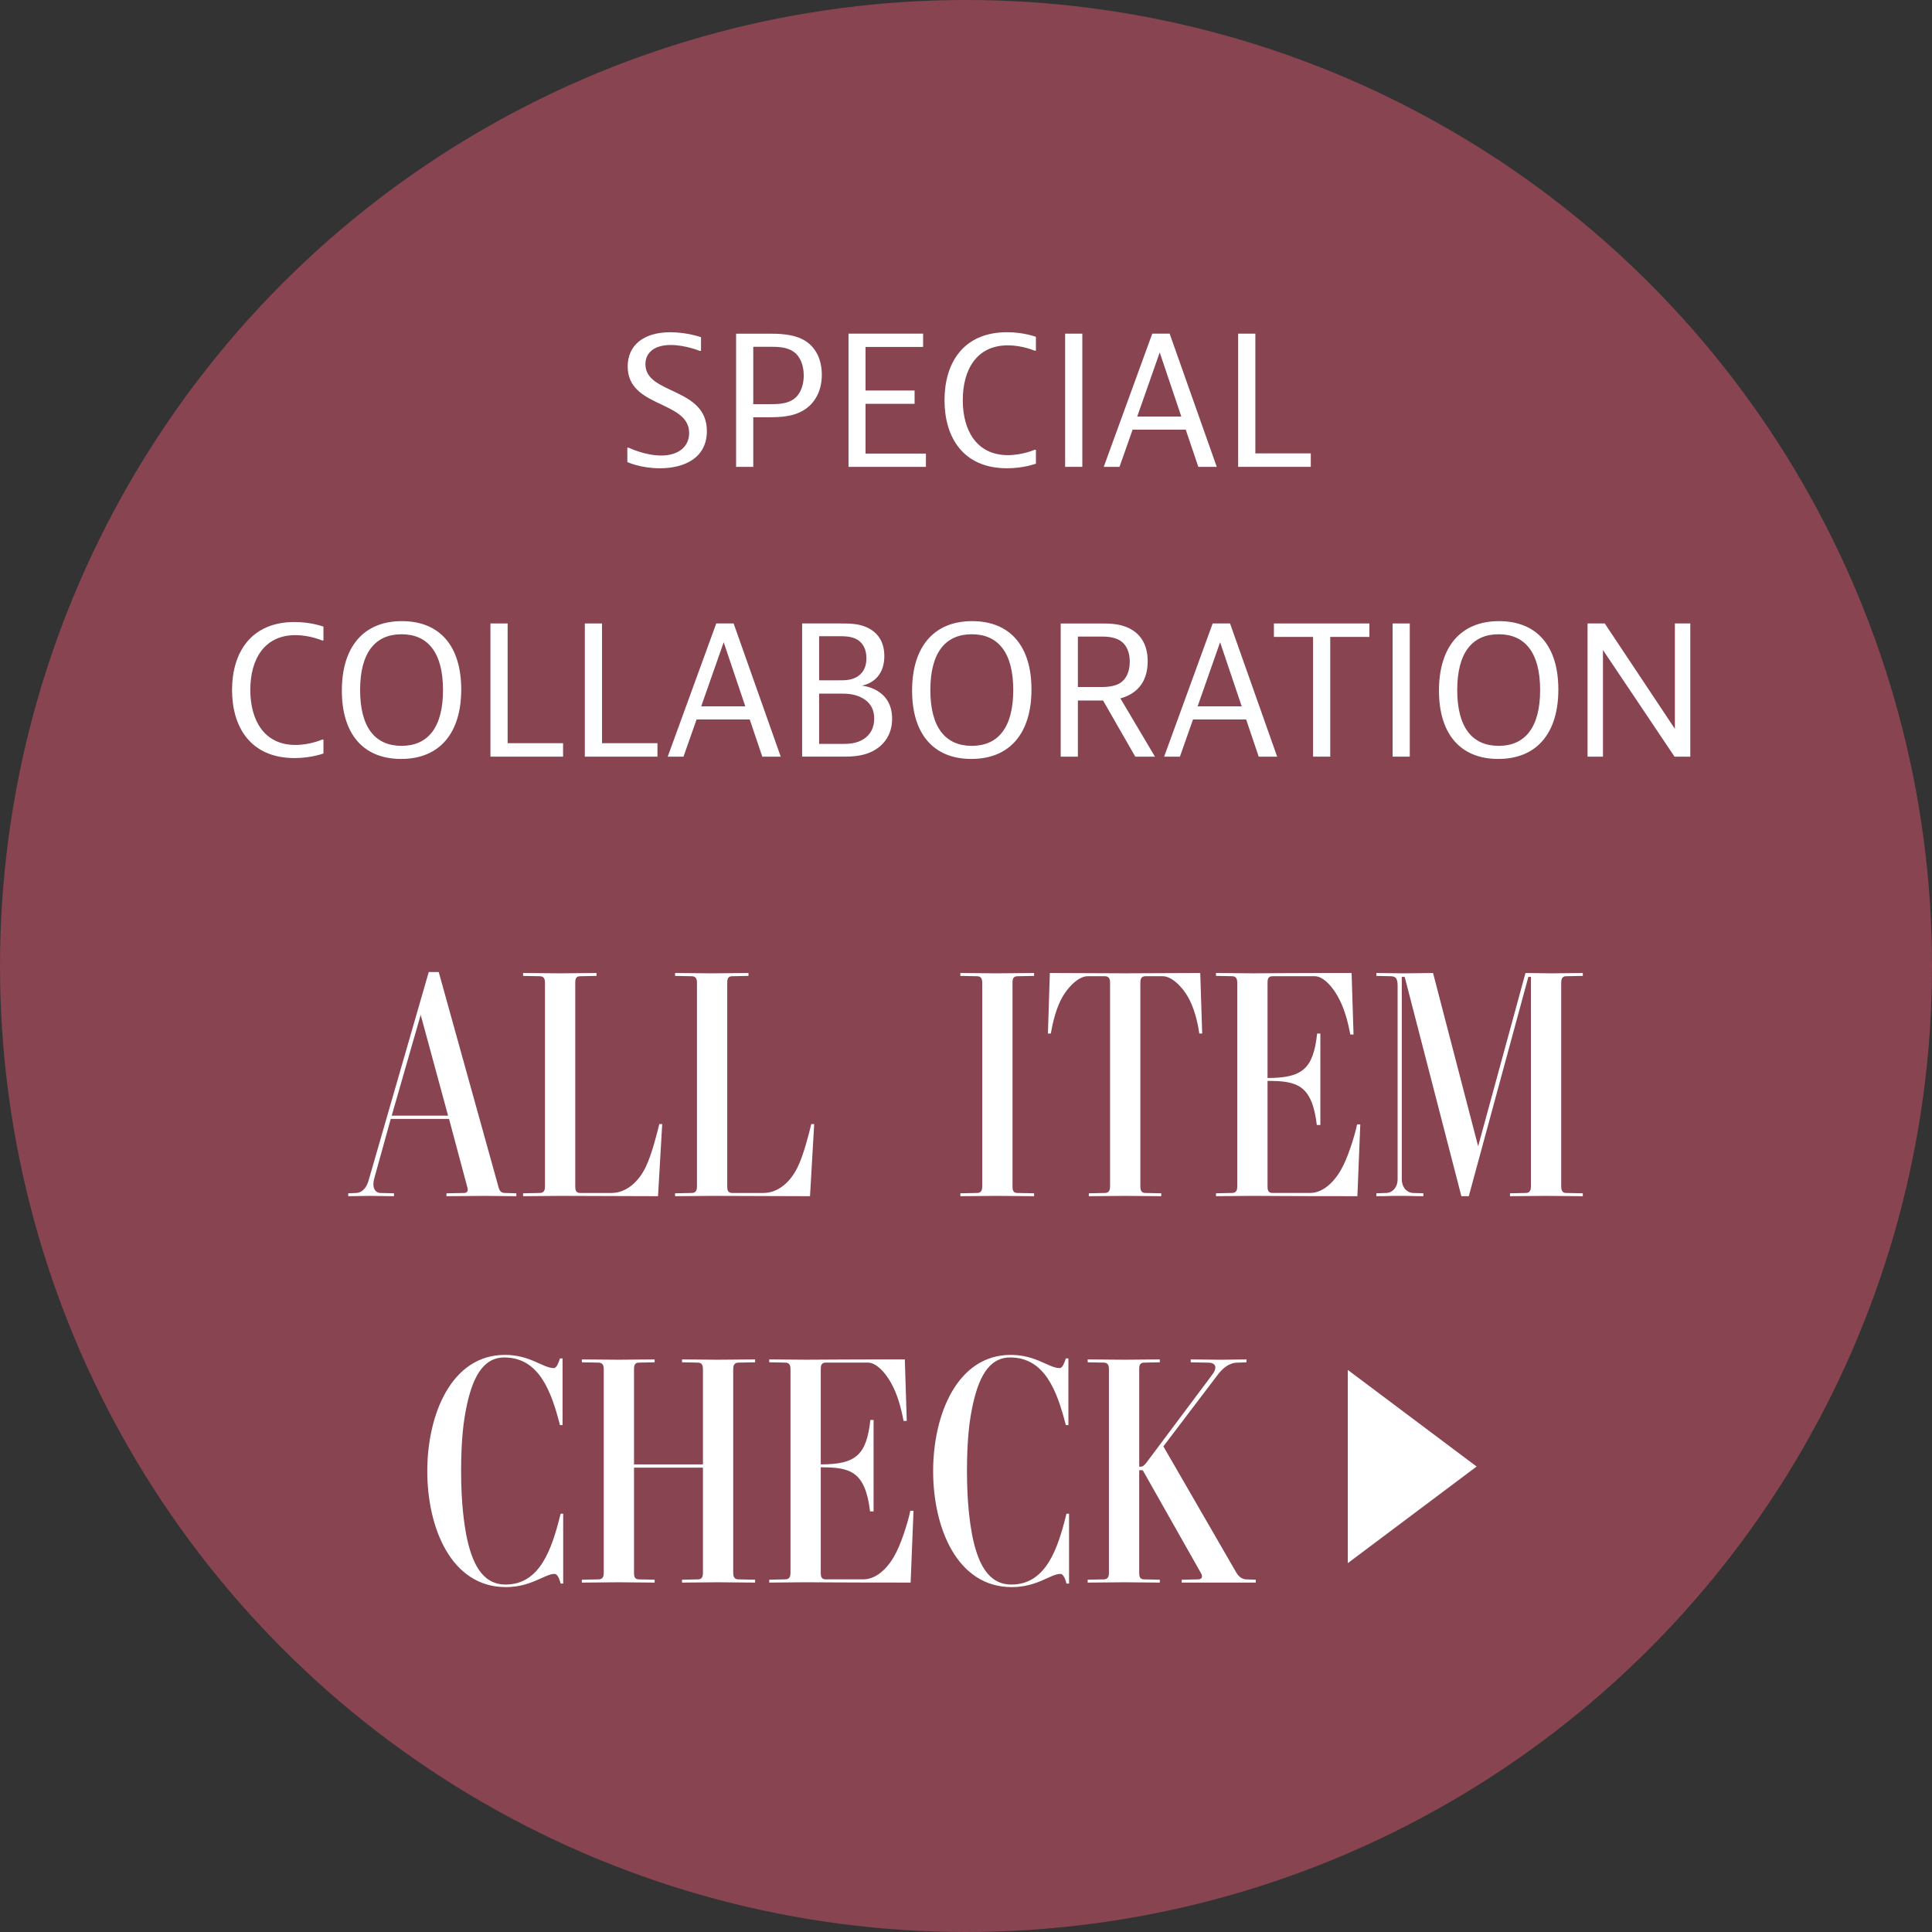 <?xml version="1.0" encoding="UTF-8"?>
<svg id="_レイヤー_2" data-name="レイヤー 2" xmlns="http://www.w3.org/2000/svg" width="120" height="120" viewBox="0 0 120 120">
  <rect x="0" y="0" width="120" height="120" fill="#333333" stroke="none"/>
  <defs>
    <style>
      .cls-1 {
        fill: #914655;
        opacity: .9;
      }

      .cls-2 {
        fill: #fff;
      }
    </style>
  </defs>
  <g id="txt">
    <g>
      <circle class="cls-1" cx="60" cy="60" r="60"/>
      <g>
        <path class="cls-2" d="M27.891,69.497h-3.621l-1.02,3.681c-.16.54.02.92.4.92l.82.02v.18c-.54,0-.98-.02-1.521-.02-.44,0-.88.02-1.32.02v-.18l.48-.02c.36,0,.68-.3.82-.9l3.701-12.823h.62l3.721,13.383c.06.22.16.34.4.34l.7.02v.18c-.68,0-1.32-.02-1.98-.02-.78,0-1.581.02-2.36.02v-.18l1.1-.02c.2,0,.26-.16.2-.34l-1.141-4.261ZM26.13,63.035l-1.8,6.261h3.501l-1.701-6.261Z"/>
        <path class="cls-2" d="M40.871,74.298c-.72,0-5.361-.02-6.081-.02-.76,0-1.541.02-2.301.02v-.18l1.041-.02c.28,0,.32-.22.32-.4v-12.663c0-.18-.04-.4-.32-.4l-1.041-.02v-.18c.76,0,1.541.02,2.301.02.72,0,1.54-.02,2.26-.02v.18l-1.02.02c-.28,0-.3.22-.3.4v12.663c0,.18.02.4.3.4h1.94c.98,0,1.72-.76,2.121-1.581.4-.8.74-2.22.86-2.7h.18l-.26,4.481Z"/>
        <path class="cls-2" d="M50.311,74.298c-.72,0-5.361-.02-6.081-.02-.76,0-1.541.02-2.301.02v-.18l1.041-.02c.28,0,.32-.22.32-.4v-12.663c0-.18-.04-.4-.32-.4l-1.041-.02v-.18c.76,0,1.541.02,2.301.02.72,0,1.54-.02,2.26-.02v.18l-1.02.02c-.28,0-.3.22-.3.4v12.663c0,.18.02.4.3.4h1.94c.98,0,1.72-.76,2.121-1.581.4-.8.74-2.22.86-2.7h.18l-.26,4.481Z"/>
        <path class="cls-2" d="M62.889,73.698c0,.18.02.4.3.4l1.04.02v.18c-.72,0-1.58-.02-2.3-.02-.76,0-1.521.02-2.281.02v-.18l1.041-.02c.28,0,.32-.22.32-.4v-12.663c0-.18-.04-.4-.32-.4l-1.041-.02v-.18c.76,0,1.521.02,2.281.02.72,0,1.58-.02,2.3-.02v.18l-1.04.02c-.28,0-.3.22-.3.4v12.663Z"/>
        <path class="cls-2" d="M68.949,61.035c0-.18-.04-.4-.32-.4h-1.08c-.56,0-1.28.7-1.681,1.52-.36.74-.52,1.6-.6,2.04h-.18l.12-3.761c1.541,0,3.121.02,4.661.02s3.141-.02,4.681-.02l.12,3.761h-.18c-.06-.44-.22-1.3-.58-2.04-.4-.82-1.121-1.52-1.681-1.52h-1.1c-.26,0-.3.22-.3.4v12.663c0,.18.04.4.3.4l1.0.02v.18c-.72,0-1.521-.02-2.241-.02-.76,0-1.5.02-2.26.02v-.18l1-.02c.28,0,.32-.22.32-.4v-12.663Z"/>
        <path class="cls-2" d="M78.729,66.956c2.181,0,2.841-.58,3.081-2.761h.2v5.681h-.22c-.3-2.521-1.26-2.74-3.061-2.74v6.561c0,.18.02.4.3.4h2.34c.92,0,1.661-.88,2.061-1.7.4-.8.78-2.12.86-2.561h.2l-.18,4.461c-4.761,0-5.661-.02-6.521-.02-.76,0-1.5.02-2.261.02v-.18l1-.02c.28,0,.32-.22.32-.4v-12.663c0-.18-.04-.4-.32-.4l-1-.02v-.18c.76,0,1.5.02,2.261.02.82,0,1.94-.02,6.161-.02l.12,3.821h-.2c-.08-.44-.28-1.38-.64-2.1-.38-.8-1.02-1.52-1.56-1.52h-2.641c-.28,0-.3.22-.3.4v5.921Z"/>
        <path class="cls-2" d="M94.93,60.675l-3.701,13.623h-.46l-3.521-13.623h-.18v12.562c0,.52.32.84.68.86l.66.02v.18c-.72,0-.72-.02-1.44-.02-.76,0-.72.02-1.48.02v-.18l.64-.02c.36-.02.68-.34.68-.86v-12.002c0-.4-.08-.6-.42-.6l-.9-.02v-.18c.581,0,.98.02,1.741.02.72,0,1.26-.02,1.78-.02l2.801,10.762,2.94-10.762c.72,0,.9.02,1.62.02.76,0,1.181-.02,1.94-.02v.18l-1.04.02c-.26,0-.3.22-.3.4v12.663c0,.18.04.4.3.4l1.04.02v.18c-.76,0-1.54-.02-2.3-.02-.72,0-1.5.02-2.221.02v-.18l.98-.02c.28,0,.32-.22.32-.4v-13.023h-.16Z"/>
        <path class="cls-2" d="M34.821,98.358c-.04-.16-.16-.6-.38-.6-.6,0-1.44.82-3.021.82-3.42,0-4.881-3.721-4.881-7.202,0-3.521,1.5-7.221,4.821-7.221,1.58,0,2.36.82,3.041.82.2,0,.32-.44.38-.6h.16v4.141h-.16c-.54-2.101-1.3-4.201-3.46-4.201-1.38,0-2,1.36-2.361,3.141-.16.8-.32,1.92-.32,3.921,0,2.041.2,3.301.32,3.961.34,1.7.96,3.081,2.441,3.081,2.14,0,2.88-2.2,3.42-4.401h.16v4.341h-.16Z"/>
        <path class="cls-2" d="M37.5,85.035c0-.18-.04-.4-.32-.4l-1.041-.02v-.18c.76,0,1.541.02,2.301.02.72,0,1.5-.02,2.22-.02v.18l-.98.02c-.28,0-.3.22-.3.4v5.921h4.281v-5.921c0-.18-.04-.4-.3-.4l-1-.02v-.18c.72,0,1.5.02,2.22.02.76,0,1.561-.02,2.321-.02v.18l-1.041.02c-.28,0-.32.22-.32.4v12.663c0,.18.04.4.32.4l1.041.02v.18c-.76,0-1.561-.02-2.321-.02-.72,0-1.5.02-2.22.02v-.18l1-.02c.26,0,.3-.22.3-.4v-6.541h-4.281v6.541c0,.18.02.4.3.4l.98.02v.18c-.72,0-1.5-.02-2.22-.02-.76,0-1.541.02-2.301.02v-.18l1.041-.02c.28,0,.32-.22.32-.4v-12.663Z"/>
        <path class="cls-2" d="M50.979,90.956c2.181,0,2.841-.58,3.081-2.761h.2v5.681h-.22c-.3-2.521-1.26-2.74-3.061-2.74v6.561c0,.18.02.4.3.4h2.34c.92,0,1.661-.88,2.061-1.7.4-.8.78-2.12.86-2.561h.2l-.18,4.461c-4.761,0-5.661-.02-6.521-.02-.76,0-1.5.02-2.261.02v-.18l1-.02c.28,0,.32-.22.32-.4v-12.663c0-.18-.04-.4-.32-.4l-1-.02v-.18c.76,0,1.5.02,2.261.02.82,0,1.94-.02,6.161-.02l.12,3.821h-.2c-.08-.44-.28-1.38-.64-2.1-.38-.8-1.02-1.52-1.56-1.52h-2.641c-.28,0-.3.22-.3.4v5.921Z"/>
        <path class="cls-2" d="M66.241,98.358c-.04-.16-.16-.6-.38-.6-.6,0-1.44.82-3.021.82-3.42,0-4.881-3.721-4.881-7.202,0-3.521,1.5-7.221,4.821-7.221,1.58,0,2.36.82,3.041.82.2,0,.32-.44.38-.6h.16v4.141h-.16c-.54-2.101-1.3-4.201-3.46-4.201-1.38,0-2,1.36-2.361,3.141-.16.8-.32,1.92-.32,3.921,0,2.041.2,3.301.32,3.961.34,1.7.96,3.081,2.44,3.081,2.141,0,2.881-2.2,3.421-4.401h.16v4.341h-.16Z"/>
        <path class="cls-2" d="M70.759,97.698c0,.18.02.4.3.4l.98.02v.18c-.72,0-1.5-.02-2.22-.02-.76,0-1.5.02-2.261.02v-.18l1-.02c.28,0,.32-.22.32-.4v-12.663c0-.18-.04-.4-.32-.4l-1-.02v-.18c.76,0,1.5.02,2.261.02.72,0,1.5-.02,2.22-.02v.18l-.98.02c-.28,0-.3.22-.3.4v6.062h.1c.14,0,.22-.1.34-.24l4.101-5.481c.36-.48.16-.74-.24-.74l-1.101-.02v-.18c.64,0,1.261.02,1.881.02.5,0,1.06-.02,1.58-.02v.18l-.54.02c-.52,0-.92.32-1.28.8l-3.341,4.401,4.521,7.822c.16.28.38.44.66.44l.56.02v.18h-4.601v-.18l1-.02c.26,0,.32-.16.2-.38l-3.621-6.401h-.22v6.381Z"/>
      </g>
      <g>
        <path class="cls-2" d="M43.542,21.791h-.088s-.891-.363-1.793-.363c-1.034,0-1.573.484-1.573,1.199,0,1.892,3.817,1.408,3.817,4.148,0,1.617-1.32,2.31-2.926,2.31-1.188,0-2.014-.385-2.014-.385v-.891h.088s1.001.484,2.013.484c1.089,0,1.738-.561,1.738-1.397,0-2.035-3.817-1.54-3.817-4.136,0-1.309.979-2.124,2.651-2.124,1.034,0,1.903.308,1.903.308v.847Z"/>
        <path class="cls-2" d="M47.678,20.724c.649,0,1.628,0,2.343.451.693.44,1.023,1.21,1.023,2.102,0,1.023-.44,1.782-1.122,2.2-.671.407-1.43.44-2.255.44h-.88v3.081h-1.067v-8.273h1.958ZM46.787,25.103h1.045c.44,0,1.034,0,1.474-.319s.616-.902.616-1.463c0-.583-.187-1.155-.616-1.463-.44-.319-1.034-.319-1.474-.319h-1.045v3.564Z"/>
        <path class="cls-2" d="M57.336,20.724v.825h-3.576v2.707h3.047v.825h-3.047v3.091h3.751v.825h-4.808v-8.273h4.632Z"/>
        <path class="cls-2" d="M64.343,28.799s-.748.286-1.793.286c-2.75,0-3.884-1.947-3.884-4.225s1.133-4.225,3.884-4.225c1.045,0,1.793.286,1.793.286v.858h-.088s-.759-.33-1.65-.33c-1.958,0-2.805,1.529-2.805,3.4,0,1.87.847,3.421,2.805,3.421.892,0,1.65-.33,1.65-.33h.088v.858Z"/>
        <path class="cls-2" d="M67.225,20.724v8.273h-1.067v-8.273h1.067Z"/>
        <path class="cls-2" d="M74.43,28.997l-.781-2.31h-3.301l-.814,2.31h-.979l3.014-8.273h1.079l2.926,8.273h-1.144ZM70.634,25.873h2.74l-1.342-3.982-1.397,3.982Z"/>
        <path class="cls-2" d="M77.972,20.724v7.437h3.443v.836h-4.511v-8.273h1.067Z"/>
        <path class="cls-2" d="M20.09,46.799s-.748.286-1.793.286c-2.75,0-3.884-1.947-3.884-4.225s1.133-4.225,3.884-4.225c1.045,0,1.793.286,1.793.286v.858h-.088s-.759-.33-1.65-.33c-1.958,0-2.805,1.529-2.805,3.4,0,1.87.847,3.421,2.805,3.421.892,0,1.65-.33,1.65-.33h.088v.858Z"/>
        <path class="cls-2" d="M24.919,47.14c-2.376,0-3.686-1.573-3.686-4.247,0-2.695,1.332-4.313,3.729-4.313,2.376,0,3.686,1.573,3.686,4.247,0,2.695-1.331,4.312-3.729,4.312ZM27.516,42.86c0-2.321-.936-3.465-2.575-3.465s-2.574,1.144-2.574,3.465.935,3.466,2.574,3.466,2.575-1.144,2.575-3.466Z"/>
        <path class="cls-2" d="M31.53,38.724v7.437h3.443v.836h-4.511v-8.273h1.067Z"/>
        <path class="cls-2" d="M37.393,38.724v7.437h3.443v.836h-4.511v-8.273h1.067Z"/>
        <path class="cls-2" d="M47.348,46.997l-.781-2.31h-3.301l-.814,2.31h-.979l3.014-8.273h1.079l2.926,8.273h-1.144ZM43.552,43.873h2.74l-1.342-3.982-1.397,3.982Z"/>
        <path class="cls-2" d="M52.165,38.724c.649,0,1.265,0,1.848.33.562.319.914.869.914,1.694,0,1.672-1.408,1.837-1.408,1.837,0,0,1.892.132,1.892,2.057,0,.869-.396,1.496-.979,1.881-.693.451-1.43.473-2.134.473h-2.476v-8.273h2.343ZM50.878,42.255h1.21c.396,0,.748,0,1.111-.198.352-.198.616-.55.616-1.166,0-.539-.198-.957-.594-1.177-.363-.198-.759-.198-1.155-.198h-1.188v2.739ZM50.878,46.205h1.386c.418,0,.935,0,1.408-.319.396-.264.627-.693.627-1.254,0-.55-.22-.99-.737-1.276-.506-.275-.99-.275-1.408-.275h-1.276v3.125Z"/>
        <path class="cls-2" d="M60.338,47.14c-2.376,0-3.686-1.573-3.686-4.247,0-2.695,1.332-4.313,3.729-4.313,2.376,0,3.686,1.573,3.686,4.247,0,2.695-1.331,4.312-3.729,4.312ZM62.935,42.86c0-2.321-.936-3.465-2.575-3.465s-2.574,1.144-2.574,3.465.935,3.466,2.574,3.466,2.575-1.144,2.575-3.466Z"/>
        <path class="cls-2" d="M66.949,43.51v3.488h-1.067v-8.273h2.498c.561,0,1.342,0,2.002.44.561.374.902.99.902,1.914,0,1.342-.726,2.035-1.694,2.299l2.146,3.62h-1.221l-2.002-3.488h-1.562ZM66.949,42.673h1.419c.253,0,.847,0,1.243-.275.319-.22.561-.649.561-1.298,0-.528-.165-1.012-.561-1.287-.407-.275-.968-.275-1.243-.275h-1.419v3.135Z"/>
        <path class="cls-2" d="M78.181,46.997l-.781-2.31h-3.3l-.814,2.31h-.979l3.014-8.273h1.079l2.926,8.273h-1.144ZM74.385,43.873h2.74l-1.342-3.982-1.397,3.982Z"/>
        <path class="cls-2" d="M85.056,38.724v.836h-2.432v7.437h-1.067v-7.437h-2.432v-.836h5.93Z"/>
        <path class="cls-2" d="M87.563,38.724v8.273h-1.067v-8.273h1.067Z"/>
        <path class="cls-2" d="M93.063,47.14c-2.376,0-3.686-1.573-3.686-4.247,0-2.695,1.332-4.313,3.729-4.313,2.376,0,3.686,1.573,3.686,4.247,0,2.695-1.331,4.312-3.729,4.312ZM95.66,42.86c0-2.321-.936-3.465-2.575-3.465s-2.574,1.144-2.574,3.465.935,3.466,2.574,3.466,2.575-1.144,2.575-3.466Z"/>
        <path class="cls-2" d="M99.674,38.724l4.356,6.546v-6.546h.957v8.273h-.979l-4.445-6.623v6.623h-.957v-8.273h1.067Z"/>
      </g>
      <polygon class="cls-2" points="83.715 97.089 83.715 85.089 91.715 91.089 83.715 97.089"/>
    </g>
  </g>
</svg>
